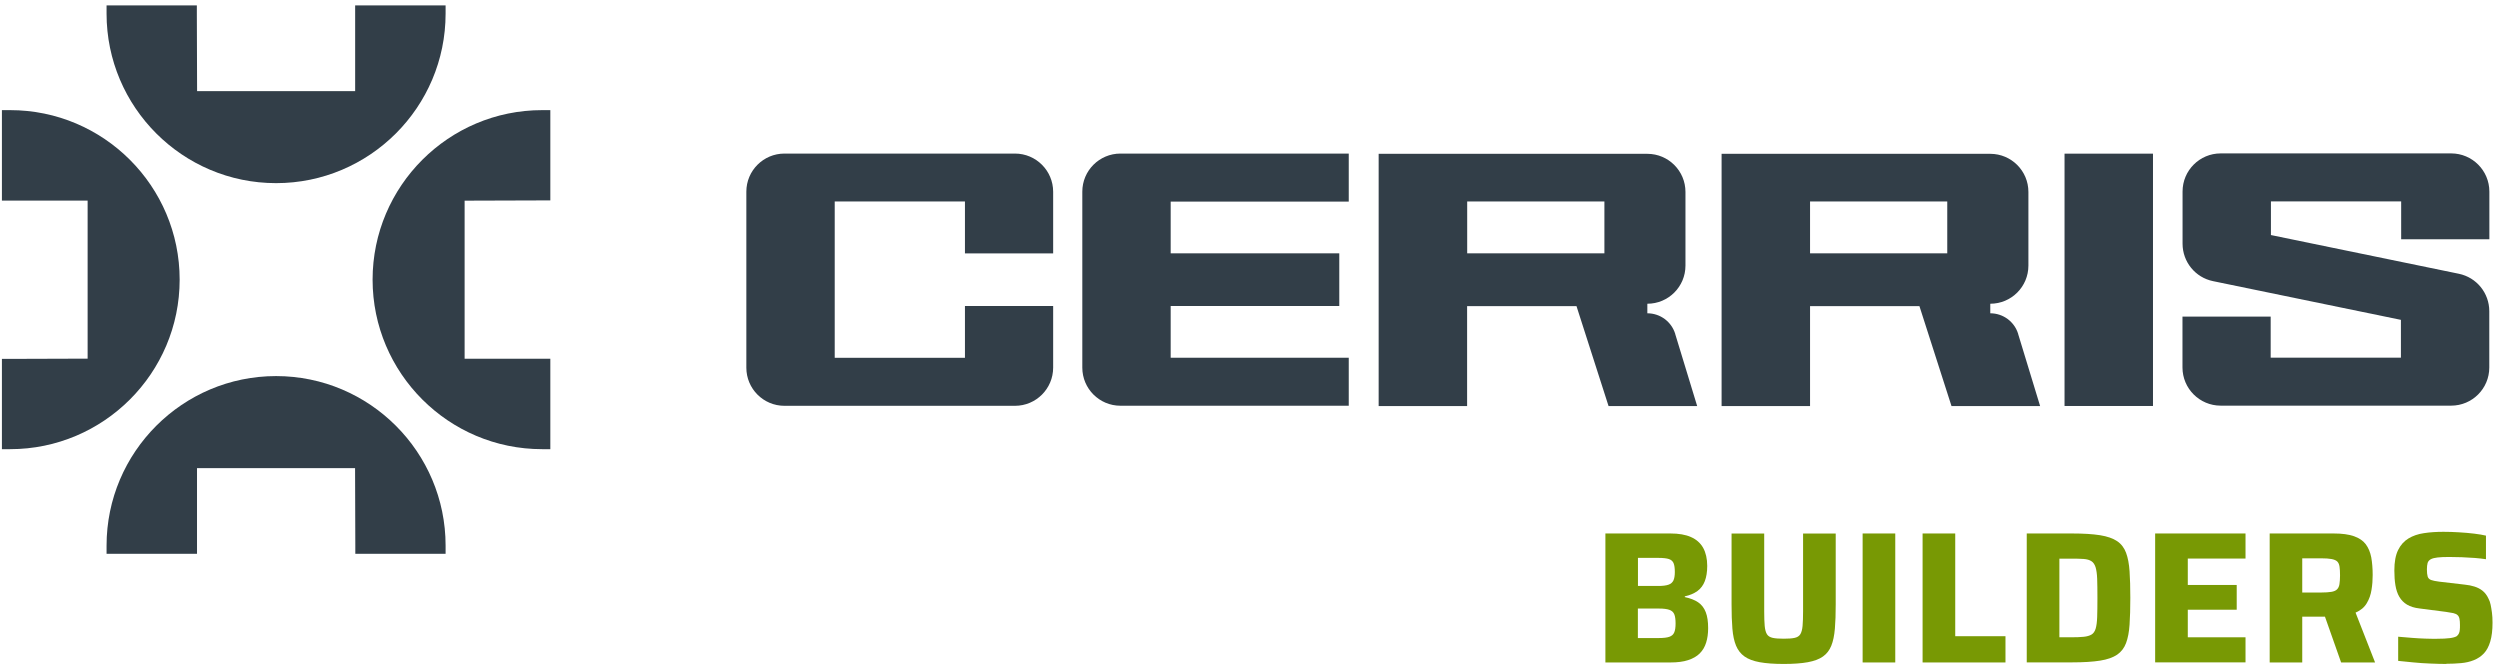 <?xml version="1.0" encoding="UTF-8"?>
<svg xmlns="http://www.w3.org/2000/svg" xmlns:xlink="http://www.w3.org/1999/xlink" width="301px" height="80px" viewBox="0 0 301 80" version="1.1">
  <!-- Generator: Sketch 51.3 (57544) - http://www.bohemiancoding.com/sketch -->
  <title>cerris-builders-logo</title>
  <desc>Created with Sketch.</desc>
  <defs></defs>
  <g id="Page-1" stroke="none" stroke-width="1" fill="none" fill-rule="evenodd">
    <g id="cerris-builders-logo" fill-rule="nonzero">
      <path d="M201.7,40.21 C201.25,38.73 199.89,37.72 198.34,37.72 L198.34,36.57 C200.88,36.57 202.93,34.51 202.93,31.98 L202.93,23.11 C202.93,20.57 200.87,18.52 198.34,18.52 L165.99,18.52 L165.99,48.89 L176.64,48.89 L176.64,36.86 L189.81,36.86 L193.67,48.89 L204.34,48.89 L201.7,40.23 L201.7,40.21 Z M193.17,30.5 L176.65,30.5 L176.65,24.26 L193.17,24.26 L193.17,30.5 Z" id="Shape" fill="#323E48"></path>
      <path d="M242.99,40.21 C242.54,38.73 241.18,37.72 239.63,37.72 L239.63,36.57 C242.17,36.57 244.22,34.51 244.22,31.98 L244.22,23.11 C244.22,20.57 242.16,18.52 239.63,18.52 L207.28,18.52 L207.28,48.89 L217.93,48.89 L217.93,36.86 L231.1,36.86 L234.96,48.89 L245.63,48.89 L242.99,40.23 L242.99,40.21 Z M234.45,30.5 L217.93,30.5 L217.93,24.26 L234.45,24.26 L234.45,30.5 Z" id="Shape" fill="#323E48"></path>
      <path d="M116.18,30.5 L116.18,24.26 L100.5,24.26 L100.5,43.08 L116.18,43.08 L116.18,36.84 L126.8,36.84 L126.8,44.26 C126.8,46.8 124.74,48.86 122.2,48.86 L94.45,48.86 C91.91,48.86 89.86,46.8 89.86,44.27 L89.86,23.08 C89.86,20.54 91.92,18.49 94.45,18.49 L122.2,18.49 C124.74,18.49 126.8,20.55 126.8,23.09 L126.8,30.51 L116.18,30.51 L116.18,30.5 Z" id="Shape" fill="#323E48"></path>
      <path d="M140.95,24.26 L140.95,30.5 L161.25,30.5 L161.25,36.84 L140.95,36.84 L140.95,43.07 L162.39,43.07 L162.39,48.85 L134.9,48.85 C132.36,48.85 130.31,46.79 130.31,44.26 L130.31,23.08 C130.31,20.54 132.37,18.49 134.9,18.49 L162.39,18.49 L162.39,24.27 L140.95,24.27 L140.95,24.26 Z" id="Shape" fill="#323E48"></path>
      <polygon id="Shape" fill="#323E48" points="248.57 48.88 248.57 18.5 259.22 18.5 259.22 48.88"></polygon>
      <path d="M289.1,28.81 L289.1,24.25 L273.42,24.25 L273.42,28.3 L296.04,32.96 C298.18,33.4 299.71,35.28 299.71,37.47 L299.71,44.25 C299.71,46.79 297.65,48.84 295.12,48.84 L267.37,48.84 C264.83,48.84 262.77,46.78 262.77,44.24 L262.77,38.12 L273.39,38.12 L273.39,43.06 L289.07,43.06 L289.07,38.51 L266.45,33.85 C264.31,33.41 262.78,31.53 262.78,29.34 L262.78,23.06 C262.78,20.52 264.84,18.47 267.37,18.47 L295.12,18.47 C297.66,18.47 299.72,20.53 299.72,23.07 L299.72,28.81 L289.1,28.81 Z" id="Shape" fill="#323E48"></path>
      <path d="M33.24,22.05 C44.49,22.05 53.65,12.9 53.65,1.64 L53.65,0.65 L42.76,0.65 L42.76,1.64 C42.76,1.64 42.76,10.97 42.76,10.97 L23.73,10.97 L23.7,1.64 L23.7,0.65 L12.83,0.65 L12.83,1.64 C12.83,12.89 21.98,22.05 33.24,22.05 Z" id="Shape" fill="#323E48"></path>
      <path d="M44.86,33.67 C44.86,44.92 54.01,54.08 65.27,54.08 L66.26,54.08 L66.26,43.19 L65.27,43.19 C65.27,43.19 55.94,43.19 55.94,43.19 L55.94,24.16 L65.27,24.13 L66.26,24.13 L66.26,13.26 L65.27,13.26 C54.02,13.26 44.86,22.41 44.86,33.67 Z" id="Shape" fill="#323E48"></path>
      <path d="M21.63,33.67 C21.63,22.42 12.48,13.26 1.22,13.26 L0.23,13.26 L0.23,24.15 L1.22,24.15 C1.22,24.15 10.55,24.15 10.55,24.15 L10.55,43.18 L1.22,43.21 L0.23,43.21 L0.23,54.08 L1.22,54.08 C12.47,54.08 21.63,44.93 21.63,33.67 Z" id="Shape" fill="#323E48"></path>
      <path d="M33.24,45.28 C21.99,45.28 12.83,54.43 12.83,65.69 L12.83,66.68 L23.72,66.68 L23.72,65.69 C23.72,65.69 23.72,56.36 23.72,56.36 L42.75,56.36 L42.78,65.69 L42.78,66.68 L53.65,66.68 L53.65,65.69 C53.65,54.44 44.5,45.28 33.24,45.28 Z" id="Shape" fill="#323E48"></path>
      <path d="M193.29,79.76 L193.29,64.23 L201.12,64.23 C202.11,64.23 202.94,64.37 203.59,64.66 C204.25,64.95 204.73,65.38 205.06,65.96 C205.38,66.54 205.55,67.27 205.55,68.14 C205.55,68.86 205.45,69.47 205.26,69.97 C205.07,70.47 204.77,70.86 204.37,71.16 C203.97,71.45 203.46,71.67 202.85,71.8 L202.85,71.89 C203.51,72.03 204.05,72.24 204.46,72.52 C204.87,72.8 205.18,73.2 205.37,73.7 C205.57,74.2 205.66,74.85 205.66,75.63 C205.66,76.28 205.58,76.86 205.42,77.37 C205.26,77.88 205.01,78.31 204.65,78.67 C204.3,79.02 203.83,79.29 203.25,79.48 C202.67,79.67 201.96,79.76 201.12,79.76 L193.29,79.76 Z M197.2,70.55 L199.68,70.55 C200.19,70.55 200.59,70.5 200.88,70.4 C201.17,70.3 201.36,70.13 201.48,69.89 C201.59,69.65 201.65,69.31 201.65,68.87 C201.65,68.4 201.6,68.05 201.5,67.81 C201.4,67.57 201.21,67.4 200.94,67.31 C200.67,67.22 200.24,67.17 199.69,67.17 L197.21,67.17 L197.21,70.53 L197.2,70.55 Z M197.2,76.82 L199.75,76.82 C200.29,76.82 200.71,76.77 200.99,76.67 C201.27,76.57 201.47,76.4 201.58,76.14 C201.69,75.88 201.74,75.52 201.74,75.06 C201.74,74.6 201.69,74.21 201.58,73.95 C201.47,73.69 201.27,73.52 200.98,73.42 C200.69,73.32 200.28,73.27 199.75,73.27 L197.2,73.27 L197.2,76.81 L197.2,76.82 Z" id="Shape" fill="#789904"></path>
      <path d="M214.76,79.94 C213.6,79.94 212.64,79.87 211.87,79.73 C211.1,79.59 210.49,79.36 210.04,79.04 C209.59,78.72 209.25,78.29 209.02,77.74 C208.79,77.19 208.65,76.51 208.58,75.69 C208.51,74.87 208.48,73.9 208.48,72.77 L208.48,64.24 L212.41,64.24 L212.41,73.61 C212.41,74.33 212.43,74.92 212.47,75.36 C212.51,75.8 212.6,76.14 212.74,76.36 C212.88,76.59 213.12,76.73 213.44,76.8 C213.76,76.87 214.2,76.9 214.76,76.9 C215.32,76.9 215.75,76.87 216.07,76.8 C216.39,76.73 216.62,76.59 216.76,76.36 C216.9,76.13 216.99,75.8 217.03,75.36 C217.07,74.92 217.09,74.33 217.09,73.61 L217.09,64.24 L221.02,64.24 L221.02,72.77 C221.02,73.9 220.99,74.87 220.92,75.69 C220.85,76.51 220.71,77.2 220.49,77.74 C220.27,78.29 219.94,78.72 219.49,79.04 C219.04,79.36 218.43,79.59 217.66,79.73 C216.89,79.87 215.93,79.94 214.77,79.94 L214.76,79.94 Z" id="Shape" fill="#789904"></path>
      <polygon id="Shape" fill="#789904" points="224.26 79.76 224.26 64.23 228.19 64.23 228.19 79.76"></polygon>
      <polygon id="Shape" fill="#789904" points="231.48 79.76 231.48 64.23 235.41 64.23 235.41 76.6 241.46 76.6 241.46 79.76"></polygon>
      <path d="M244.02,79.76 L244.02,64.23 L249.46,64.23 C250.84,64.23 251.97,64.3 252.85,64.44 C253.72,64.58 254.41,64.82 254.91,65.16 C255.41,65.5 255.76,65.97 255.98,66.56 C256.2,67.15 256.34,67.9 256.4,68.78 C256.46,69.67 256.49,70.74 256.49,71.99 C256.49,73.24 256.46,74.31 256.4,75.2 C256.34,76.09 256.2,76.83 255.98,77.42 C255.76,78.01 255.4,78.48 254.91,78.82 C254.41,79.16 253.73,79.4 252.85,79.54 C251.98,79.68 250.85,79.75 249.46,79.75 L244.02,79.75 L244.02,79.76 Z M247.95,76.73 L249.37,76.73 C249.99,76.73 250.49,76.71 250.88,76.67 C251.27,76.63 251.58,76.54 251.82,76.4 C252.05,76.26 252.22,76.02 252.32,75.68 C252.42,75.34 252.48,74.87 252.5,74.28 C252.52,73.69 252.53,72.92 252.53,71.99 C252.53,71.06 252.52,70.29 252.5,69.7 C252.48,69.11 252.41,68.64 252.31,68.3 C252.2,67.96 252.04,67.72 251.81,67.57 C251.58,67.42 251.28,67.33 250.88,67.3 C250.49,67.27 249.98,67.26 249.37,67.26 L247.95,67.26 L247.95,76.74 L247.95,76.73 Z" id="Shape" fill="#789904"></path>
      <polygon id="Shape" fill="#789904" points="259.48 79.76 259.48 64.23 270.36 64.23 270.36 67.25 263.41 67.25 263.41 70.43 269.3 70.43 269.3 73.41 263.41 73.41 263.41 76.73 270.36 76.73 270.36 79.75 259.48 79.75"></polygon>
      <path d="M273.27,79.76 L273.27,64.23 L280.97,64.23 C281.98,64.23 282.79,64.34 283.42,64.56 C284.04,64.78 284.52,65.1 284.84,65.53 C285.16,65.96 285.38,66.49 285.5,67.11 C285.61,67.73 285.67,68.45 285.67,69.24 C285.67,69.83 285.63,70.42 285.53,71.01 C285.44,71.6 285.25,72.15 284.95,72.64 C284.66,73.13 284.21,73.5 283.61,73.76 L285.96,79.76 L281.87,79.76 L279.68,73.55 L280.67,74.09 C280.53,74.17 280.39,74.21 280.25,74.23 C280.11,74.25 279.93,74.25 279.72,74.25 L277.19,74.25 L277.19,79.76 L273.26,79.76 L273.27,79.76 Z M277.2,71.34 L279.46,71.34 C279.97,71.34 280.38,71.31 280.69,71.26 C281,71.21 281.23,71.11 281.38,70.96 C281.53,70.81 281.63,70.6 281.67,70.33 C281.71,70.06 281.74,69.71 281.74,69.29 C281.74,68.87 281.72,68.5 281.68,68.23 C281.64,67.96 281.55,67.75 281.41,67.61 C281.27,67.47 281.04,67.37 280.73,67.31 C280.42,67.25 280,67.22 279.45,67.22 L277.19,67.22 L277.19,71.35 L277.2,71.34 Z" id="Shape" fill="#789904"></path>
      <path d="M294.53,79.94 C293.93,79.94 293.28,79.92 292.58,79.89 C291.88,79.86 291.2,79.82 290.53,79.75 C289.86,79.69 289.26,79.63 288.74,79.57 L288.74,76.66 C289.3,76.7 289.86,76.75 290.42,76.8 C290.98,76.84 291.52,76.88 292.03,76.89 C292.54,76.91 292.97,76.91 293.32,76.91 C294.04,76.91 294.59,76.88 294.97,76.83 C295.35,76.78 295.62,76.7 295.8,76.59 C295.92,76.48 296.01,76.37 296.06,76.25 C296.11,76.13 296.15,75.99 296.16,75.82 C296.18,75.65 296.18,75.47 296.18,75.26 C296.18,74.94 296.16,74.69 296.12,74.5 C296.08,74.31 296.01,74.17 295.89,74.06 C295.78,73.95 295.61,73.88 295.38,73.82 C295.15,73.77 294.86,73.72 294.5,73.67 L291.32,73.26 C290.7,73.19 290.2,73.03 289.81,72.8 C289.42,72.57 289.11,72.25 288.88,71.86 C288.65,71.47 288.5,71.01 288.41,70.47 C288.32,69.94 288.28,69.34 288.28,68.68 C288.28,67.66 288.43,66.84 288.73,66.23 C289.03,65.62 289.45,65.15 289.98,64.83 C290.51,64.51 291.14,64.29 291.85,64.19 C292.56,64.08 293.34,64.03 294.19,64.03 C294.79,64.03 295.42,64.05 296.06,64.09 C296.71,64.13 297.32,64.18 297.89,64.25 C298.46,64.32 298.94,64.4 299.31,64.49 L299.31,67.33 C298.93,67.27 298.49,67.22 297.99,67.18 C297.49,67.14 296.96,67.11 296.42,67.09 C295.88,67.07 295.37,67.06 294.88,67.06 C294.29,67.06 293.83,67.08 293.48,67.12 C293.13,67.16 292.86,67.23 292.67,67.33 C292.46,67.45 292.33,67.61 292.28,67.8 C292.23,67.99 292.2,68.24 292.2,68.54 C292.2,68.92 292.23,69.21 292.29,69.41 C292.35,69.61 292.49,69.75 292.7,69.83 C292.91,69.91 293.23,69.97 293.67,70.03 L296.76,70.39 C297.18,70.43 297.57,70.51 297.92,70.62 C298.27,70.73 298.6,70.89 298.89,71.12 C299.18,71.35 299.43,71.67 299.62,72.09 C299.73,72.29 299.81,72.52 299.87,72.8 C299.93,73.08 299.98,73.4 300.03,73.76 C300.08,74.12 300.1,74.53 300.1,74.98 C300.1,75.87 300.01,76.62 299.83,77.23 C299.65,77.84 299.39,78.32 299.06,78.67 C298.73,79.02 298.33,79.29 297.86,79.48 C297.39,79.67 296.88,79.79 296.31,79.84 C295.75,79.89 295.15,79.92 294.52,79.92 L294.53,79.94 Z" id="Shape" fill="#789904"></path>
    </g>
  </g>
</svg>
